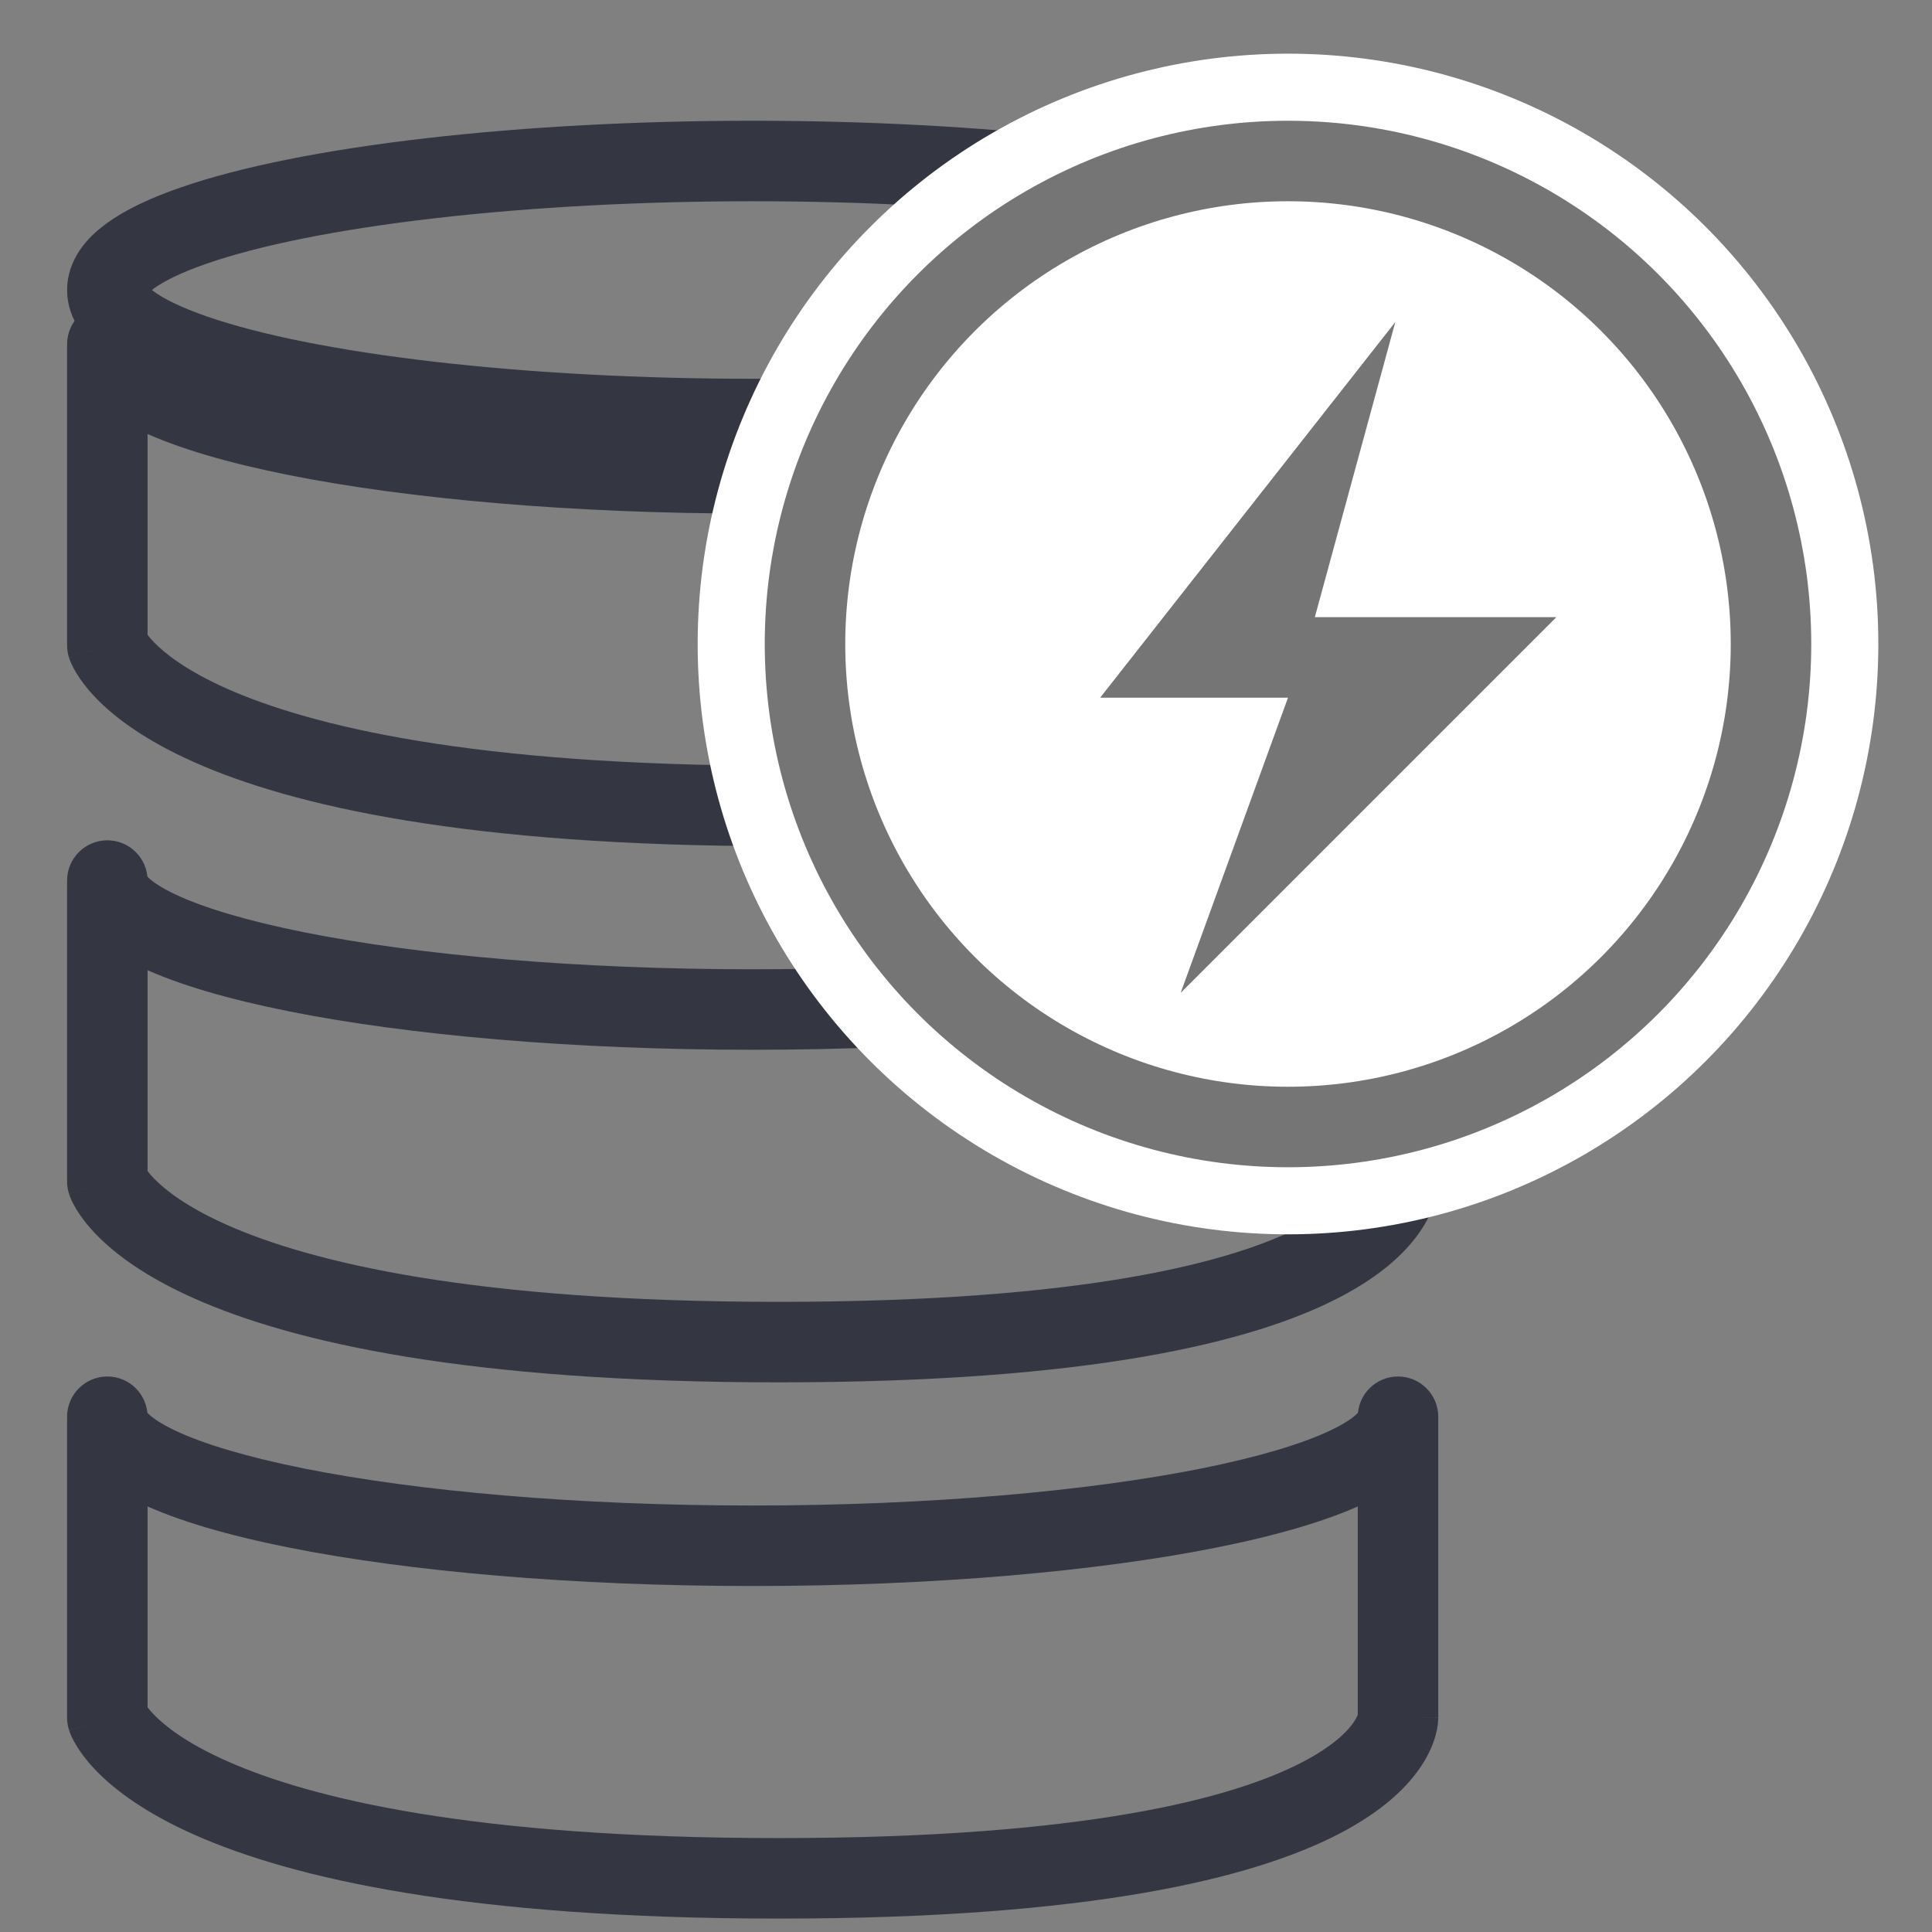 <svg width="36" height="36" viewBox="0 0 36 36" fill="none" xmlns="http://www.w3.org/2000/svg">
<rect x="0" y="0" width="36" height="36" fill="#808080" stroke="none"/>
<path d="M2 12.024H1.25C1.25 12.104 1.263 12.182 1.287 12.258L2 12.024ZM2 6.416L2.75 6.416C2.75 6.002 2.414 5.666 2 5.666C1.586 5.666 1.25 6.002 1.25 6.416L2 6.416ZM26.05 6.416H26.8C26.8 6.002 26.464 5.666 26.05 5.666C25.636 5.666 25.3 6.002 25.3 6.416L26.05 6.416ZM2.75 12.024V6.416H1.25V12.024H2.75ZM14.514 14.267C8.799 14.267 5.788 13.523 4.235 12.835C3.464 12.493 3.066 12.17 2.872 11.97C2.774 11.87 2.726 11.798 2.707 11.766C2.697 11.75 2.694 11.743 2.696 11.747C2.697 11.749 2.699 11.754 2.702 11.761C2.703 11.765 2.705 11.769 2.707 11.774C2.708 11.777 2.709 11.779 2.71 11.782C2.71 11.784 2.711 11.785 2.711 11.787C2.712 11.787 2.712 11.789 2.712 11.789C2.712 11.79 2.713 11.791 2 12.024C1.287 12.258 1.288 12.259 1.288 12.26C1.288 12.261 1.289 12.262 1.289 12.263C1.289 12.264 1.29 12.266 1.291 12.268C1.292 12.272 1.293 12.275 1.295 12.279C1.297 12.287 1.301 12.296 1.304 12.305C1.312 12.324 1.32 12.345 1.331 12.369C1.353 12.417 1.383 12.475 1.422 12.54C1.502 12.672 1.62 12.834 1.795 13.014C2.145 13.375 2.712 13.8 3.627 14.206C5.448 15.014 8.695 15.767 14.514 15.767V14.267ZM26.05 12.024C25.3 12.024 25.3 12.023 25.3 12.022C25.3 12.021 25.3 12.02 25.3 12.019C25.3 12.017 25.3 12.015 25.3 12.014C25.3 12.01 25.3 12.007 25.3 12.004C25.3 11.997 25.3 11.992 25.301 11.987C25.301 11.976 25.302 11.968 25.303 11.963C25.305 11.951 25.306 11.948 25.304 11.954C25.301 11.964 25.287 12.011 25.238 12.087C25.143 12.235 24.892 12.528 24.262 12.855C22.981 13.52 20.242 14.267 14.514 14.267V15.767C20.323 15.767 23.351 15.017 24.953 14.186C25.765 13.765 26.235 13.31 26.5 12.898C26.632 12.692 26.708 12.506 26.75 12.352C26.771 12.276 26.784 12.209 26.791 12.154C26.794 12.126 26.797 12.101 26.798 12.08C26.799 12.069 26.799 12.059 26.799 12.05C26.799 12.045 26.799 12.041 26.8 12.037C26.8 12.034 26.8 12.032 26.8 12.03C26.8 12.029 26.8 12.028 26.8 12.027C26.8 12.026 26.8 12.024 26.05 12.024ZM25.3 6.416V12.024H26.8V6.416H25.3ZM25.3 6.416C25.3 6.309 25.357 6.29 25.281 6.364C25.204 6.439 25.05 6.548 24.784 6.673C24.256 6.923 23.444 7.168 22.381 7.38C20.266 7.803 17.311 8.07 14.025 8.07V9.57C17.379 9.57 20.437 9.298 22.675 8.851C23.787 8.629 24.736 8.355 25.425 8.03C25.768 7.868 26.086 7.675 26.329 7.437C26.574 7.198 26.8 6.855 26.8 6.416L25.3 6.416ZM14.025 8.07C10.738 8.07 7.784 7.803 5.669 7.38C4.606 7.168 3.794 6.923 3.266 6.673C3 6.548 2.846 6.439 2.768 6.364C2.692 6.29 2.75 6.309 2.75 6.416L1.25 6.416C1.25 6.855 1.476 7.198 1.72 7.437C1.964 7.675 2.282 7.868 2.625 8.03C3.314 8.355 4.263 8.629 5.375 8.851C7.613 9.298 10.67 9.57 14.025 9.57V8.07Z" fill="#343741"/>
<path d="M2 22.016H1.25C1.25 22.096 1.263 22.174 1.287 22.25L2 22.016ZM2 16.408L2.75 16.408C2.75 15.993 2.414 15.658 2 15.658C1.586 15.658 1.25 15.994 1.25 16.408L2 16.408ZM26.05 16.408H26.8C26.8 15.994 26.464 15.658 26.05 15.658C25.636 15.658 25.3 15.993 25.3 16.408L26.05 16.408ZM2.75 22.016V16.408H1.25V22.016H2.75ZM14.514 24.258C8.799 24.258 5.788 23.515 4.235 22.827C3.464 22.485 3.066 22.162 2.872 21.962C2.774 21.861 2.726 21.79 2.707 21.758C2.697 21.742 2.694 21.735 2.696 21.739C2.697 21.741 2.699 21.745 2.702 21.753C2.703 21.756 2.705 21.761 2.707 21.766C2.708 21.768 2.709 21.771 2.71 21.774C2.71 21.775 2.711 21.777 2.711 21.778C2.712 21.779 2.712 21.78 2.712 21.781C2.712 21.782 2.713 21.783 2 22.016C1.287 22.25 1.288 22.251 1.288 22.252C1.288 22.252 1.289 22.254 1.289 22.255C1.289 22.256 1.29 22.258 1.291 22.26C1.292 22.263 1.293 22.267 1.295 22.271C1.297 22.279 1.301 22.288 1.304 22.297C1.312 22.316 1.32 22.337 1.331 22.361C1.353 22.409 1.383 22.466 1.422 22.532C1.502 22.664 1.62 22.826 1.795 23.006C2.145 23.367 2.712 23.792 3.627 24.198C5.448 25.006 8.695 25.758 14.514 25.758V24.258ZM26.05 22.016C25.3 22.016 25.3 22.015 25.3 22.014C25.3 22.013 25.3 22.012 25.3 22.011C25.3 22.009 25.3 22.007 25.3 22.006C25.3 22.002 25.3 21.999 25.3 21.995C25.3 21.989 25.3 21.983 25.301 21.978C25.301 21.968 25.302 21.96 25.303 21.954C25.305 21.943 25.306 21.94 25.304 21.946C25.301 21.956 25.287 22.003 25.238 22.078C25.143 22.227 24.892 22.52 24.262 22.846C22.981 23.511 20.242 24.258 14.514 24.258V25.758C20.323 25.758 23.351 25.009 24.953 24.178C25.765 23.757 26.235 23.302 26.5 22.889C26.632 22.684 26.708 22.497 26.75 22.344C26.771 22.268 26.784 22.201 26.791 22.145C26.794 22.118 26.797 22.093 26.798 22.071C26.799 22.061 26.799 22.051 26.799 22.041C26.799 22.037 26.799 22.032 26.8 22.028C26.8 22.026 26.8 22.024 26.8 22.022C26.8 22.021 26.8 22.02 26.8 22.019C26.8 22.018 26.8 22.016 26.05 22.016ZM25.3 16.408V22.016H26.8V16.408H25.3ZM25.3 16.408C25.3 16.301 25.357 16.282 25.281 16.356C25.204 16.431 25.05 16.54 24.784 16.665C24.256 16.915 23.444 17.159 22.381 17.372C20.266 17.795 17.311 18.061 14.025 18.061V19.561C17.379 19.561 20.437 19.29 22.675 18.843C23.787 18.62 24.736 18.347 25.425 18.021C25.768 17.86 26.086 17.666 26.329 17.429C26.574 17.19 26.8 16.847 26.8 16.408L25.3 16.408ZM14.025 18.061C10.738 18.061 7.784 17.795 5.669 17.372C4.606 17.159 3.794 16.915 3.265 16.665C3 16.54 2.846 16.431 2.768 16.356C2.692 16.282 2.75 16.301 2.75 16.408L1.25 16.408C1.25 16.847 1.476 17.19 1.72 17.429C1.964 17.666 2.282 17.86 2.625 18.021C3.313 18.347 4.262 18.62 5.375 18.843C7.613 19.29 10.67 19.561 14.025 19.561V18.061Z" fill="#343741"/>
<path d="M2 32.008H1.25C1.25 32.087 1.263 32.166 1.287 32.241L2 32.008ZM2 26.399L2.75 26.399C2.75 25.985 2.414 25.649 2 25.649C1.586 25.649 1.25 25.985 1.25 26.399L2 26.399ZM26.05 26.399H26.8C26.8 25.985 26.464 25.649 26.05 25.649C25.636 25.649 25.3 25.985 25.3 26.399L26.05 26.399ZM2.75 32.008V26.399H1.25V32.008H2.75ZM14.514 34.25C8.799 34.25 5.788 33.507 4.235 32.818C3.464 32.477 3.066 32.154 2.872 31.953C2.774 31.853 2.726 31.781 2.707 31.75C2.697 31.733 2.694 31.727 2.696 31.731C2.697 31.733 2.699 31.737 2.702 31.744C2.703 31.748 2.705 31.753 2.707 31.758C2.708 31.76 2.709 31.763 2.71 31.766C2.71 31.767 2.711 31.768 2.711 31.77C2.712 31.771 2.712 31.772 2.712 31.772C2.712 31.774 2.713 31.775 2 32.008C1.287 32.241 1.288 32.242 1.288 32.244C1.288 32.244 1.289 32.245 1.289 32.246C1.289 32.248 1.29 32.25 1.291 32.252C1.292 32.255 1.293 32.259 1.295 32.263C1.297 32.271 1.301 32.279 1.304 32.289C1.312 32.307 1.32 32.329 1.331 32.353C1.353 32.401 1.383 32.458 1.422 32.524C1.502 32.655 1.62 32.817 1.795 32.998C2.145 33.358 2.712 33.784 3.627 34.19C5.448 34.997 8.695 35.75 14.514 35.75V34.25ZM26.05 32.008C25.3 32.008 25.3 32.007 25.3 32.005C25.3 32.005 25.3 32.003 25.3 32.002C25.3 32.001 25.3 31.999 25.3 31.997C25.3 31.994 25.3 31.99 25.3 31.987C25.3 31.981 25.3 31.975 25.301 31.97C25.301 31.96 25.302 31.952 25.303 31.946C25.305 31.934 25.306 31.932 25.304 31.938C25.301 31.948 25.287 31.995 25.238 32.07C25.143 32.219 24.892 32.511 24.262 32.838C22.981 33.503 20.242 34.25 14.514 34.25V35.75C20.323 35.75 23.351 35.001 24.953 34.17C25.765 33.748 26.235 33.293 26.5 32.881C26.632 32.676 26.708 32.489 26.75 32.336C26.771 32.26 26.784 32.193 26.791 32.137C26.794 32.109 26.797 32.085 26.798 32.063C26.799 32.052 26.799 32.042 26.799 32.033C26.799 32.029 26.799 32.024 26.8 32.02C26.8 32.018 26.8 32.016 26.8 32.014C26.8 32.013 26.8 32.011 26.8 32.011C26.8 32.01 26.8 32.008 26.05 32.008ZM25.3 26.399V32.008H26.8V26.399H25.3ZM25.3 26.399C25.3 26.293 25.357 26.273 25.281 26.347C25.204 26.423 25.05 26.531 24.784 26.657C24.256 26.907 23.444 27.151 22.381 27.364C20.266 27.786 17.311 28.053 14.025 28.053V29.553C17.379 29.553 20.437 29.282 22.675 28.835C23.787 28.612 24.736 28.339 25.425 28.013C25.768 27.851 26.086 27.658 26.329 27.42C26.574 27.182 26.8 26.838 26.8 26.4L25.3 26.399ZM14.025 28.053C10.738 28.053 7.784 27.786 5.669 27.364C4.606 27.151 3.794 26.907 3.265 26.657C3 26.531 2.846 26.423 2.768 26.347C2.692 26.273 2.75 26.293 2.75 26.399L1.25 26.4C1.25 26.838 1.476 27.182 1.72 27.42C1.964 27.658 2.282 27.851 2.625 28.013C3.313 28.339 4.262 28.612 5.375 28.835C7.613 29.282 10.67 29.553 14.025 29.553V28.053Z" fill="#343741"/>
<ellipse cx="14.025" cy="5.404" rx="12.025" ry="2.404" stroke="#343741" stroke-width="1.5" stroke-linecap="round" stroke-linejoin="round"/>
<circle cx="24" cy="12" r="11" fill="white"/>
<circle cx="24" cy="12" r="9" stroke="#757575" stroke-width="1.5" stroke-linecap="round" stroke-linejoin="round"/>
<path d="M20.5 13L26 6L24.5 11.5H29L22 18.5L24 13H20.5Z" fill="#757575"/>
</svg>
